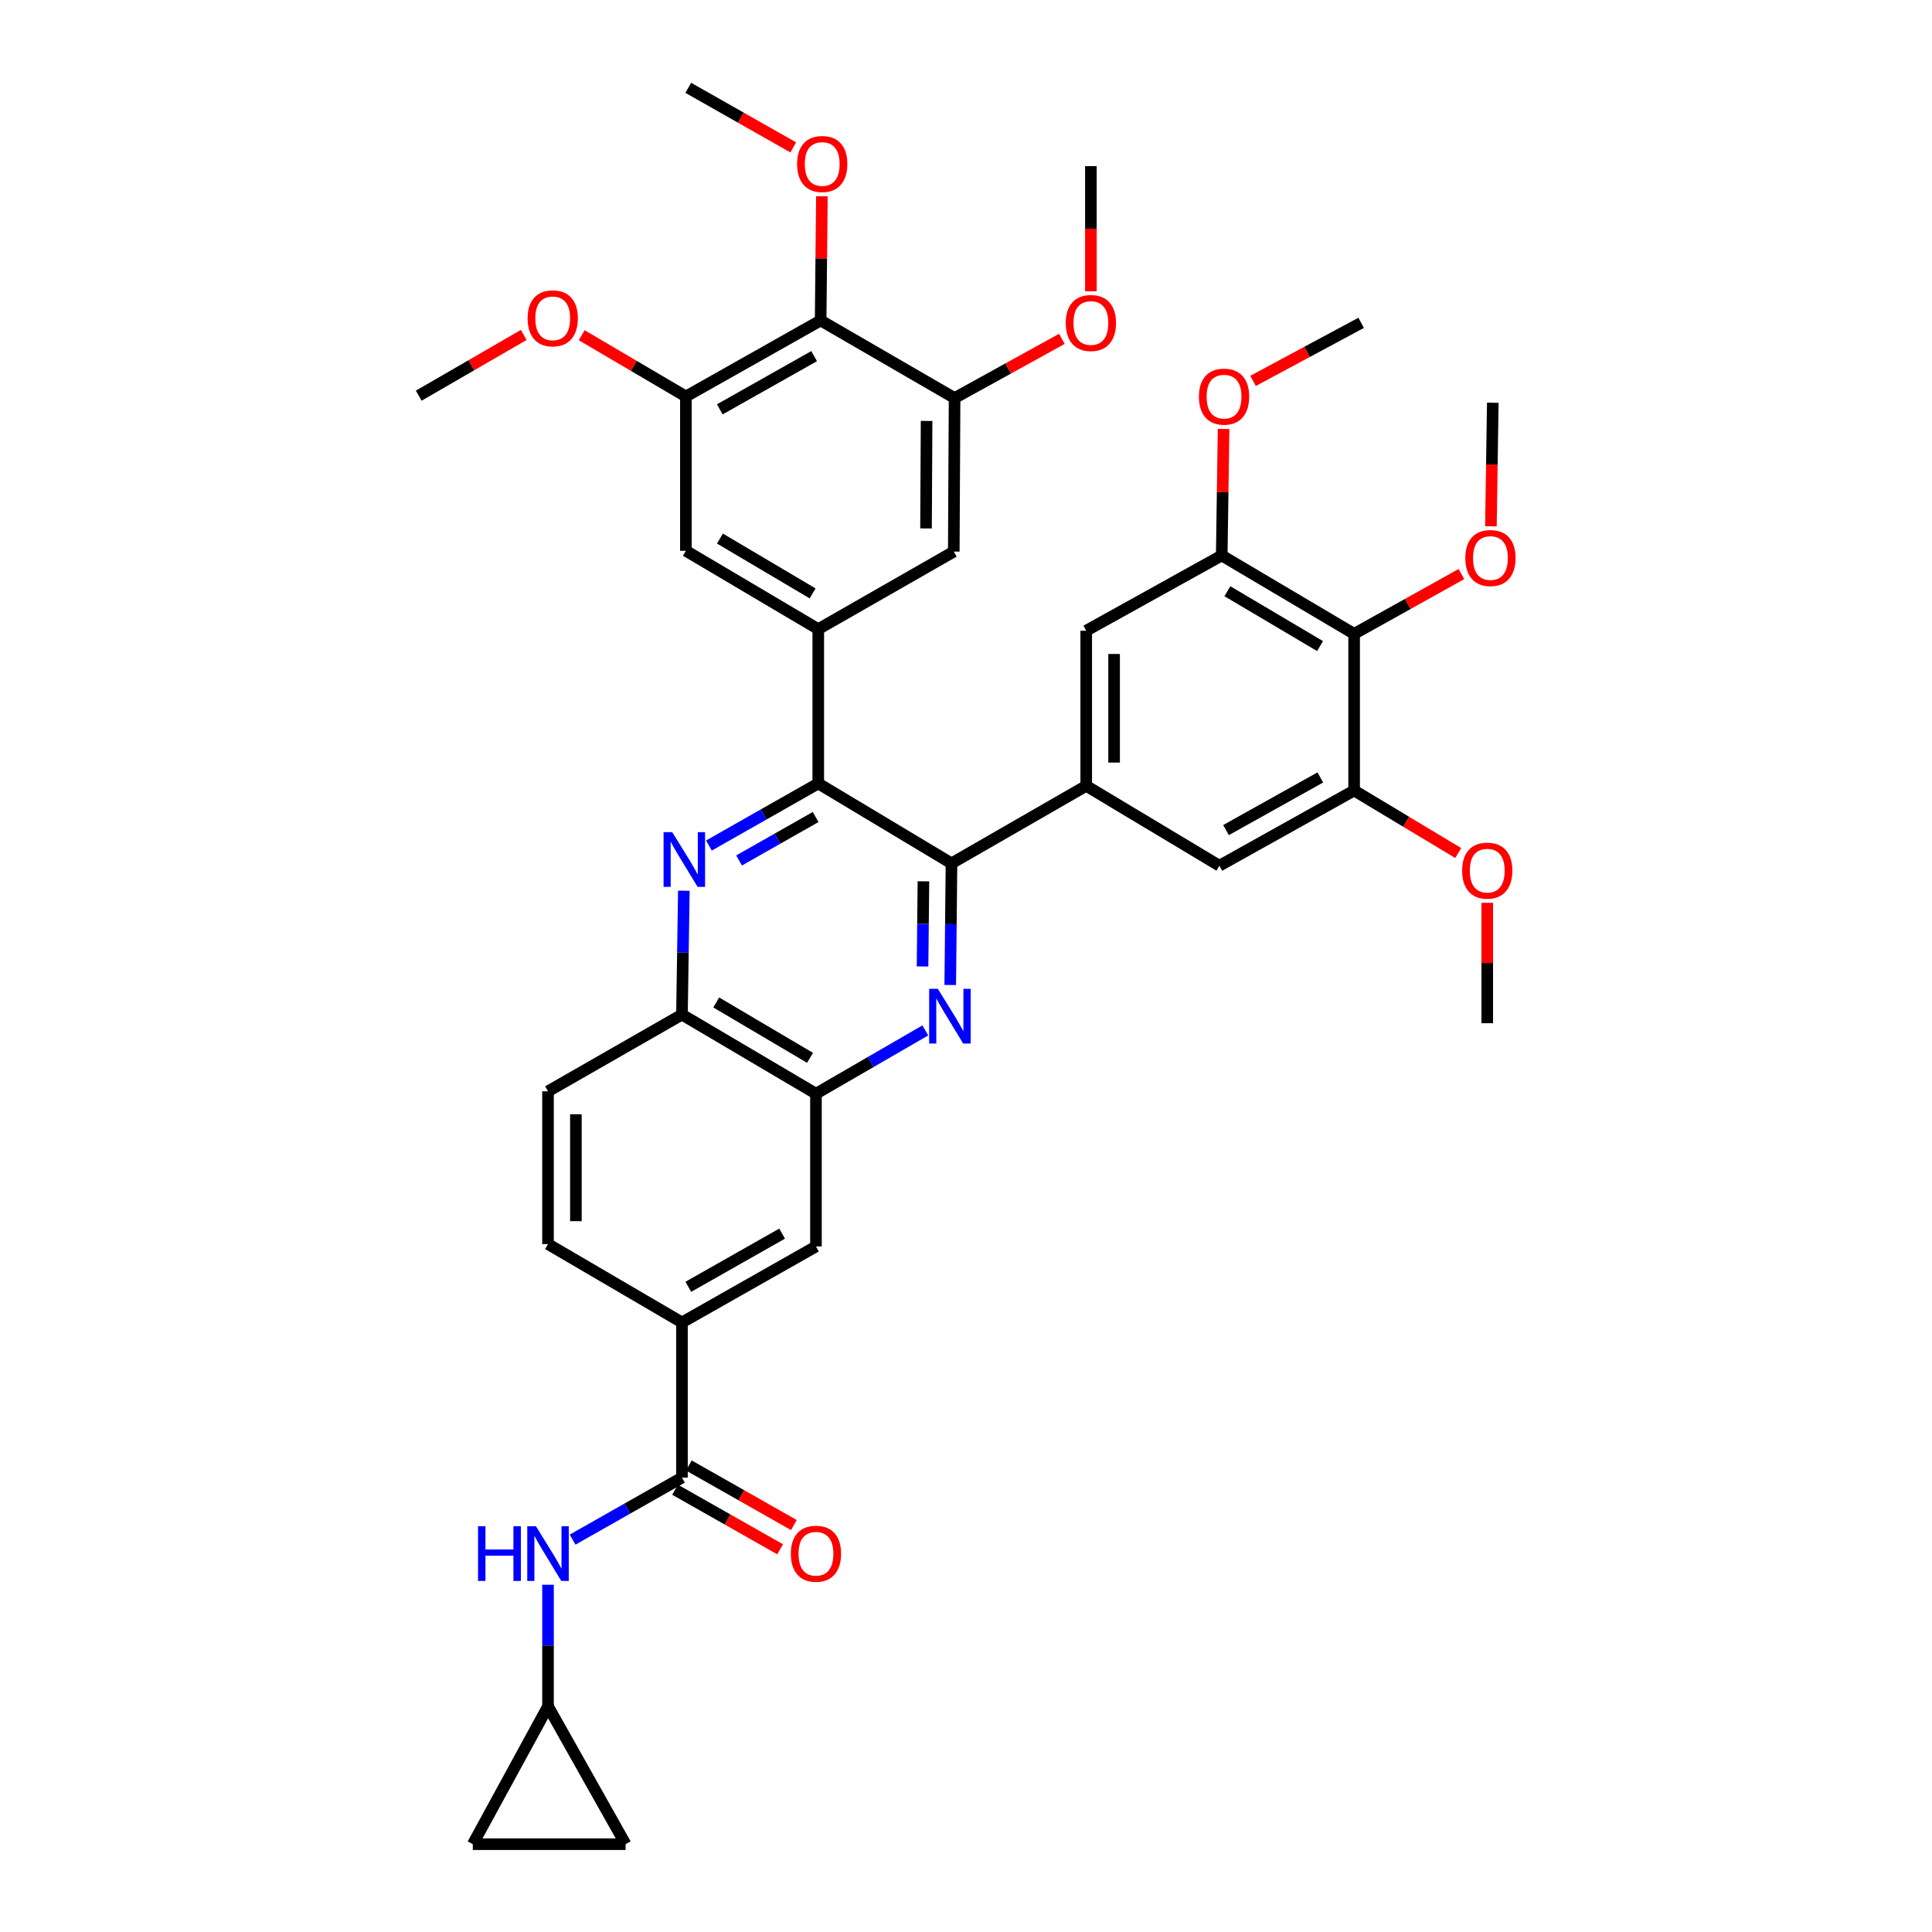 <?xml version='1.0' encoding='iso-8859-1'?>
<svg version='1.1' baseProfile='full'
              xmlns='http://www.w3.org/2000/svg'
                      xmlns:rdkit='http://www.rdkit.org/xml'
                      xmlns:xlink='http://www.w3.org/1999/xlink'
                  xml:space='preserve'
width='1000px' height='1000px' viewBox='0 0 1000 1000'>
<!-- END OF HEADER -->
<rect style='opacity:1.0;fill:#FFFFFF;stroke:none' width='1000' height='1000' x='0' y='0'> </rect>
<path class='bond-0' d='M 492.488,446.877 L 423.533,405.514' style='fill:none;fill-rule:evenodd;stroke:#000000;stroke-width:6px;stroke-linecap:butt;stroke-linejoin:miter;stroke-opacity:1' />
<path class='bond-1' d='M 492.488,446.877 L 492.165,478.352' style='fill:none;fill-rule:evenodd;stroke:#000000;stroke-width:6px;stroke-linecap:butt;stroke-linejoin:miter;stroke-opacity:1' />
<path class='bond-1' d='M 492.165,478.352 L 491.843,509.827' style='fill:none;fill-rule:evenodd;stroke:#0000FF;stroke-width:6px;stroke-linecap:butt;stroke-linejoin:miter;stroke-opacity:1' />
<path class='bond-1' d='M 477.963,456.172 L 477.737,478.204' style='fill:none;fill-rule:evenodd;stroke:#000000;stroke-width:6px;stroke-linecap:butt;stroke-linejoin:miter;stroke-opacity:1' />
<path class='bond-1' d='M 477.737,478.204 L 477.512,500.237' style='fill:none;fill-rule:evenodd;stroke:#0000FF;stroke-width:6px;stroke-linecap:butt;stroke-linejoin:miter;stroke-opacity:1' />
<path class='bond-3' d='M 492.488,446.877 L 562.228,406.749' style='fill:none;fill-rule:evenodd;stroke:#000000;stroke-width:6px;stroke-linecap:butt;stroke-linejoin:miter;stroke-opacity:1' />
<path class='bond-2' d='M 423.533,405.514 L 395.234,421.579' style='fill:none;fill-rule:evenodd;stroke:#000000;stroke-width:6px;stroke-linecap:butt;stroke-linejoin:miter;stroke-opacity:1' />
<path class='bond-2' d='M 395.234,421.579 L 366.935,437.645' style='fill:none;fill-rule:evenodd;stroke:#0000FF;stroke-width:6px;stroke-linecap:butt;stroke-linejoin:miter;stroke-opacity:1' />
<path class='bond-2' d='M 422.167,422.882 L 402.357,434.127' style='fill:none;fill-rule:evenodd;stroke:#000000;stroke-width:6px;stroke-linecap:butt;stroke-linejoin:miter;stroke-opacity:1' />
<path class='bond-2' d='M 402.357,434.127 L 382.548,445.373' style='fill:none;fill-rule:evenodd;stroke:#0000FF;stroke-width:6px;stroke-linecap:butt;stroke-linejoin:miter;stroke-opacity:1' />
<path class='bond-4' d='M 423.533,405.514 L 423.533,325.642' style='fill:none;fill-rule:evenodd;stroke:#000000;stroke-width:6px;stroke-linecap:butt;stroke-linejoin:miter;stroke-opacity:1' />
<path class='bond-6' d='M 478.935,533.339 L 450.637,549.716' style='fill:none;fill-rule:evenodd;stroke:#0000FF;stroke-width:6px;stroke-linecap:butt;stroke-linejoin:miter;stroke-opacity:1' />
<path class='bond-6' d='M 450.637,549.716 L 422.339,566.093' style='fill:none;fill-rule:evenodd;stroke:#000000;stroke-width:6px;stroke-linecap:butt;stroke-linejoin:miter;stroke-opacity:1' />
<path class='bond-40' d='M 353.956,461.04 L 353.47,493.098' style='fill:none;fill-rule:evenodd;stroke:#0000FF;stroke-width:6px;stroke-linecap:butt;stroke-linejoin:miter;stroke-opacity:1' />
<path class='bond-40' d='M 353.47,493.098 L 352.983,525.155' style='fill:none;fill-rule:evenodd;stroke:#000000;stroke-width:6px;stroke-linecap:butt;stroke-linejoin:miter;stroke-opacity:1' />
<path class='bond-16' d='M 562.228,406.749 L 631.15,448.096' style='fill:none;fill-rule:evenodd;stroke:#000000;stroke-width:6px;stroke-linecap:butt;stroke-linejoin:miter;stroke-opacity:1' />
<path class='bond-19' d='M 562.228,406.749 L 562.228,326.451' style='fill:none;fill-rule:evenodd;stroke:#000000;stroke-width:6px;stroke-linecap:butt;stroke-linejoin:miter;stroke-opacity:1' />
<path class='bond-19' d='M 576.657,394.704 L 576.657,338.496' style='fill:none;fill-rule:evenodd;stroke:#000000;stroke-width:6px;stroke-linecap:butt;stroke-linejoin:miter;stroke-opacity:1' />
<path class='bond-17' d='M 423.533,325.642 L 493.674,285.513' style='fill:none;fill-rule:evenodd;stroke:#000000;stroke-width:6px;stroke-linecap:butt;stroke-linejoin:miter;stroke-opacity:1' />
<path class='bond-18' d='M 423.533,325.642 L 355.011,285.096' style='fill:none;fill-rule:evenodd;stroke:#000000;stroke-width:6px;stroke-linecap:butt;stroke-linejoin:miter;stroke-opacity:1' />
<path class='bond-18' d='M 420.603,307.142 L 372.638,278.76' style='fill:none;fill-rule:evenodd;stroke:#000000;stroke-width:6px;stroke-linecap:butt;stroke-linejoin:miter;stroke-opacity:1' />
<path class='bond-5' d='M 352.983,764.804 L 352.983,684.499' style='fill:none;fill-rule:evenodd;stroke:#000000;stroke-width:6px;stroke-linecap:butt;stroke-linejoin:miter;stroke-opacity:1' />
<path class='bond-14' d='M 352.983,764.804 L 324.684,780.856' style='fill:none;fill-rule:evenodd;stroke:#000000;stroke-width:6px;stroke-linecap:butt;stroke-linejoin:miter;stroke-opacity:1' />
<path class='bond-14' d='M 324.684,780.856 L 296.385,796.909' style='fill:none;fill-rule:evenodd;stroke:#0000FF;stroke-width:6px;stroke-linecap:butt;stroke-linejoin:miter;stroke-opacity:1' />
<path class='bond-24' d='M 349.425,771.08 L 376.606,786.493' style='fill:none;fill-rule:evenodd;stroke:#000000;stroke-width:6px;stroke-linecap:butt;stroke-linejoin:miter;stroke-opacity:1' />
<path class='bond-24' d='M 376.606,786.493 L 403.787,801.905' style='fill:none;fill-rule:evenodd;stroke:#FF0000;stroke-width:6px;stroke-linecap:butt;stroke-linejoin:miter;stroke-opacity:1' />
<path class='bond-24' d='M 356.542,758.528 L 383.723,773.941' style='fill:none;fill-rule:evenodd;stroke:#000000;stroke-width:6px;stroke-linecap:butt;stroke-linejoin:miter;stroke-opacity:1' />
<path class='bond-24' d='M 383.723,773.941 L 410.904,789.354' style='fill:none;fill-rule:evenodd;stroke:#FF0000;stroke-width:6px;stroke-linecap:butt;stroke-linejoin:miter;stroke-opacity:1' />
<path class='bond-13' d='M 422.339,566.093 L 352.983,525.155' style='fill:none;fill-rule:evenodd;stroke:#000000;stroke-width:6px;stroke-linecap:butt;stroke-linejoin:miter;stroke-opacity:1' />
<path class='bond-13' d='M 419.27,547.526 L 370.721,518.869' style='fill:none;fill-rule:evenodd;stroke:#000000;stroke-width:6px;stroke-linecap:butt;stroke-linejoin:miter;stroke-opacity:1' />
<path class='bond-20' d='M 422.339,566.093 L 422.339,645.172' style='fill:none;fill-rule:evenodd;stroke:#000000;stroke-width:6px;stroke-linecap:butt;stroke-linejoin:miter;stroke-opacity:1' />
<path class='bond-7' d='M 700.89,328.087 L 632.369,287.517' style='fill:none;fill-rule:evenodd;stroke:#000000;stroke-width:6px;stroke-linecap:butt;stroke-linejoin:miter;stroke-opacity:1' />
<path class='bond-7' d='M 683.261,334.417 L 635.296,306.018' style='fill:none;fill-rule:evenodd;stroke:#000000;stroke-width:6px;stroke-linecap:butt;stroke-linejoin:miter;stroke-opacity:1' />
<path class='bond-27' d='M 700.89,328.087 L 728.66,312.606' style='fill:none;fill-rule:evenodd;stroke:#000000;stroke-width:6px;stroke-linecap:butt;stroke-linejoin:miter;stroke-opacity:1' />
<path class='bond-27' d='M 728.66,312.606 L 756.429,297.125' style='fill:none;fill-rule:evenodd;stroke:#FF0000;stroke-width:6px;stroke-linecap:butt;stroke-linejoin:miter;stroke-opacity:1' />
<path class='bond-39' d='M 700.89,328.087 L 700.89,409.161' style='fill:none;fill-rule:evenodd;stroke:#000000;stroke-width:6px;stroke-linecap:butt;stroke-linejoin:miter;stroke-opacity:1' />
<path class='bond-8' d='M 424.76,165.865 L 355.011,205.216' style='fill:none;fill-rule:evenodd;stroke:#000000;stroke-width:6px;stroke-linecap:butt;stroke-linejoin:miter;stroke-opacity:1' />
<path class='bond-8' d='M 421.387,184.334 L 372.564,211.88' style='fill:none;fill-rule:evenodd;stroke:#000000;stroke-width:6px;stroke-linecap:butt;stroke-linejoin:miter;stroke-opacity:1' />
<path class='bond-28' d='M 424.76,165.865 L 425.084,133.724' style='fill:none;fill-rule:evenodd;stroke:#000000;stroke-width:6px;stroke-linecap:butt;stroke-linejoin:miter;stroke-opacity:1' />
<path class='bond-28' d='M 425.084,133.724 L 425.408,101.584' style='fill:none;fill-rule:evenodd;stroke:#FF0000;stroke-width:6px;stroke-linecap:butt;stroke-linejoin:miter;stroke-opacity:1' />
<path class='bond-42' d='M 424.76,165.865 L 494.091,206.033' style='fill:none;fill-rule:evenodd;stroke:#000000;stroke-width:6px;stroke-linecap:butt;stroke-linejoin:miter;stroke-opacity:1' />
<path class='bond-9' d='M 700.89,409.161 L 631.15,448.096' style='fill:none;fill-rule:evenodd;stroke:#000000;stroke-width:6px;stroke-linecap:butt;stroke-linejoin:miter;stroke-opacity:1' />
<path class='bond-9' d='M 683.396,402.403 L 634.578,429.657' style='fill:none;fill-rule:evenodd;stroke:#000000;stroke-width:6px;stroke-linecap:butt;stroke-linejoin:miter;stroke-opacity:1' />
<path class='bond-31' d='M 700.89,409.161 L 727.839,425.351' style='fill:none;fill-rule:evenodd;stroke:#000000;stroke-width:6px;stroke-linecap:butt;stroke-linejoin:miter;stroke-opacity:1' />
<path class='bond-31' d='M 727.839,425.351 L 754.787,441.54' style='fill:none;fill-rule:evenodd;stroke:#FF0000;stroke-width:6px;stroke-linecap:butt;stroke-linejoin:miter;stroke-opacity:1' />
<path class='bond-10' d='M 355.011,205.216 L 355.011,285.096' style='fill:none;fill-rule:evenodd;stroke:#000000;stroke-width:6px;stroke-linecap:butt;stroke-linejoin:miter;stroke-opacity:1' />
<path class='bond-32' d='M 355.011,205.216 L 328.05,189.361' style='fill:none;fill-rule:evenodd;stroke:#000000;stroke-width:6px;stroke-linecap:butt;stroke-linejoin:miter;stroke-opacity:1' />
<path class='bond-32' d='M 328.05,189.361 L 301.088,173.506' style='fill:none;fill-rule:evenodd;stroke:#FF0000;stroke-width:6px;stroke-linecap:butt;stroke-linejoin:miter;stroke-opacity:1' />
<path class='bond-11' d='M 632.369,287.517 L 562.228,326.451' style='fill:none;fill-rule:evenodd;stroke:#000000;stroke-width:6px;stroke-linecap:butt;stroke-linejoin:miter;stroke-opacity:1' />
<path class='bond-29' d='M 632.369,287.517 L 632.844,254.775' style='fill:none;fill-rule:evenodd;stroke:#000000;stroke-width:6px;stroke-linecap:butt;stroke-linejoin:miter;stroke-opacity:1' />
<path class='bond-29' d='M 632.844,254.775 L 633.319,222.033' style='fill:none;fill-rule:evenodd;stroke:#FF0000;stroke-width:6px;stroke-linecap:butt;stroke-linejoin:miter;stroke-opacity:1' />
<path class='bond-12' d='M 494.091,206.033 L 493.674,285.513' style='fill:none;fill-rule:evenodd;stroke:#000000;stroke-width:6px;stroke-linecap:butt;stroke-linejoin:miter;stroke-opacity:1' />
<path class='bond-12' d='M 479.6,217.88 L 479.308,273.515' style='fill:none;fill-rule:evenodd;stroke:#000000;stroke-width:6px;stroke-linecap:butt;stroke-linejoin:miter;stroke-opacity:1' />
<path class='bond-30' d='M 494.091,206.033 L 521.859,190.709' style='fill:none;fill-rule:evenodd;stroke:#000000;stroke-width:6px;stroke-linecap:butt;stroke-linejoin:miter;stroke-opacity:1' />
<path class='bond-30' d='M 521.859,190.709 L 549.626,175.385' style='fill:none;fill-rule:evenodd;stroke:#FF0000;stroke-width:6px;stroke-linecap:butt;stroke-linejoin:miter;stroke-opacity:1' />
<path class='bond-26' d='M 352.983,525.155 L 283.652,564.874' style='fill:none;fill-rule:evenodd;stroke:#000000;stroke-width:6px;stroke-linecap:butt;stroke-linejoin:miter;stroke-opacity:1' />
<path class='bond-21' d='M 283.652,820.268 L 283.652,851.731' style='fill:none;fill-rule:evenodd;stroke:#0000FF;stroke-width:6px;stroke-linecap:butt;stroke-linejoin:miter;stroke-opacity:1' />
<path class='bond-21' d='M 283.652,851.731 L 283.652,883.194' style='fill:none;fill-rule:evenodd;stroke:#000000;stroke-width:6px;stroke-linecap:butt;stroke-linejoin:miter;stroke-opacity:1' />
<path class='bond-15' d='M 352.983,684.499 L 422.339,645.172' style='fill:none;fill-rule:evenodd;stroke:#000000;stroke-width:6px;stroke-linecap:butt;stroke-linejoin:miter;stroke-opacity:1' />
<path class='bond-15' d='M 356.269,666.048 L 404.818,638.519' style='fill:none;fill-rule:evenodd;stroke:#000000;stroke-width:6px;stroke-linecap:butt;stroke-linejoin:miter;stroke-opacity:1' />
<path class='bond-25' d='M 352.983,684.499 L 283.652,643.937' style='fill:none;fill-rule:evenodd;stroke:#000000;stroke-width:6px;stroke-linecap:butt;stroke-linejoin:miter;stroke-opacity:1' />
<path class='bond-22' d='M 283.652,883.194 L 323.805,954.545' style='fill:none;fill-rule:evenodd;stroke:#000000;stroke-width:6px;stroke-linecap:butt;stroke-linejoin:miter;stroke-opacity:1' />
<path class='bond-23' d='M 283.652,883.194 L 244.718,954.545' style='fill:none;fill-rule:evenodd;stroke:#000000;stroke-width:6px;stroke-linecap:butt;stroke-linejoin:miter;stroke-opacity:1' />
<path class='bond-43' d='M 323.805,954.545 L 244.718,954.545' style='fill:none;fill-rule:evenodd;stroke:#000000;stroke-width:6px;stroke-linecap:butt;stroke-linejoin:miter;stroke-opacity:1' />
<path class='bond-41' d='M 283.652,643.937 L 283.652,564.874' style='fill:none;fill-rule:evenodd;stroke:#000000;stroke-width:6px;stroke-linecap:butt;stroke-linejoin:miter;stroke-opacity:1' />
<path class='bond-41' d='M 298.081,632.078 L 298.081,576.734' style='fill:none;fill-rule:evenodd;stroke:#000000;stroke-width:6px;stroke-linecap:butt;stroke-linejoin:miter;stroke-opacity:1' />
<path class='bond-34' d='M 771.696,272.424 L 772.181,240.439' style='fill:none;fill-rule:evenodd;stroke:#FF0000;stroke-width:6px;stroke-linecap:butt;stroke-linejoin:miter;stroke-opacity:1' />
<path class='bond-34' d='M 772.181,240.439 L 772.667,208.454' style='fill:none;fill-rule:evenodd;stroke:#000000;stroke-width:6px;stroke-linecap:butt;stroke-linejoin:miter;stroke-opacity:1' />
<path class='bond-33' d='M 410.584,76.29 L 383.415,60.872' style='fill:none;fill-rule:evenodd;stroke:#FF0000;stroke-width:6px;stroke-linecap:butt;stroke-linejoin:miter;stroke-opacity:1' />
<path class='bond-33' d='M 383.415,60.872 L 356.246,45.455' style='fill:none;fill-rule:evenodd;stroke:#000000;stroke-width:6px;stroke-linecap:butt;stroke-linejoin:miter;stroke-opacity:1' />
<path class='bond-35' d='M 648.577,197.152 L 676.553,182.125' style='fill:none;fill-rule:evenodd;stroke:#FF0000;stroke-width:6px;stroke-linecap:butt;stroke-linejoin:miter;stroke-opacity:1' />
<path class='bond-35' d='M 676.553,182.125 L 704.53,167.099' style='fill:none;fill-rule:evenodd;stroke:#000000;stroke-width:6px;stroke-linecap:butt;stroke-linejoin:miter;stroke-opacity:1' />
<path class='bond-37' d='M 564.641,150.751 L 564.641,118.372' style='fill:none;fill-rule:evenodd;stroke:#FF0000;stroke-width:6px;stroke-linecap:butt;stroke-linejoin:miter;stroke-opacity:1' />
<path class='bond-37' d='M 564.641,118.372 L 564.641,85.992' style='fill:none;fill-rule:evenodd;stroke:#000000;stroke-width:6px;stroke-linecap:butt;stroke-linejoin:miter;stroke-opacity:1' />
<path class='bond-36' d='M 769.797,467.293 L 769.797,498.456' style='fill:none;fill-rule:evenodd;stroke:#FF0000;stroke-width:6px;stroke-linecap:butt;stroke-linejoin:miter;stroke-opacity:1' />
<path class='bond-36' d='M 769.797,498.456 L 769.797,529.62' style='fill:none;fill-rule:evenodd;stroke:#000000;stroke-width:6px;stroke-linecap:butt;stroke-linejoin:miter;stroke-opacity:1' />
<path class='bond-38' d='M 271.086,173.363 L 243.91,189.081' style='fill:none;fill-rule:evenodd;stroke:#FF0000;stroke-width:6px;stroke-linecap:butt;stroke-linejoin:miter;stroke-opacity:1' />
<path class='bond-38' d='M 243.91,189.081 L 216.734,204.799' style='fill:none;fill-rule:evenodd;stroke:#000000;stroke-width:6px;stroke-linecap:butt;stroke-linejoin:miter;stroke-opacity:1' />
<path  class='atom-2' d='M 485.418 511.804
L 494.698 526.804
Q 495.618 528.284, 497.098 530.964
Q 498.578 533.644, 498.658 533.804
L 498.658 511.804
L 502.418 511.804
L 502.418 540.124
L 498.538 540.124
L 488.578 523.724
Q 487.418 521.804, 486.178 519.604
Q 484.978 517.404, 484.618 516.724
L 484.618 540.124
L 480.938 540.124
L 480.938 511.804
L 485.418 511.804
' fill='#0000FF'/>
<path  class='atom-3' d='M 347.942 430.713
L 357.222 445.713
Q 358.142 447.193, 359.622 449.873
Q 361.102 452.553, 361.182 452.713
L 361.182 430.713
L 364.942 430.713
L 364.942 459.033
L 361.062 459.033
L 351.102 442.633
Q 349.942 440.713, 348.702 438.513
Q 347.502 436.313, 347.142 435.633
L 347.142 459.033
L 343.462 459.033
L 343.462 430.713
L 347.942 430.713
' fill='#0000FF'/>
<path  class='atom-15' d='M 247.432 789.971
L 251.272 789.971
L 251.272 802.011
L 265.752 802.011
L 265.752 789.971
L 269.592 789.971
L 269.592 818.291
L 265.752 818.291
L 265.752 805.211
L 251.272 805.211
L 251.272 818.291
L 247.432 818.291
L 247.432 789.971
' fill='#0000FF'/>
<path  class='atom-15' d='M 277.392 789.971
L 286.672 804.971
Q 287.592 806.451, 289.072 809.131
Q 290.552 811.811, 290.632 811.971
L 290.632 789.971
L 294.392 789.971
L 294.392 818.291
L 290.512 818.291
L 280.552 801.891
Q 279.392 799.971, 278.152 797.771
Q 276.952 795.571, 276.592 794.891
L 276.592 818.291
L 272.912 818.291
L 272.912 789.971
L 277.392 789.971
' fill='#0000FF'/>
<path  class='atom-25' d='M 409.339 804.211
Q 409.339 797.411, 412.699 793.611
Q 416.059 789.811, 422.339 789.811
Q 428.619 789.811, 431.979 793.611
Q 435.339 797.411, 435.339 804.211
Q 435.339 811.091, 431.939 815.011
Q 428.539 818.891, 422.339 818.891
Q 416.099 818.891, 412.699 815.011
Q 409.339 811.131, 409.339 804.211
M 422.339 815.691
Q 426.659 815.691, 428.979 812.811
Q 431.339 809.891, 431.339 804.211
Q 431.339 798.651, 428.979 795.851
Q 426.659 793.011, 422.339 793.011
Q 418.019 793.011, 415.659 795.811
Q 413.339 798.611, 413.339 804.211
Q 413.339 809.931, 415.659 812.811
Q 418.019 815.691, 422.339 815.691
' fill='#FF0000'/>
<path  class='atom-28' d='M 758.448 288.831
Q 758.448 282.031, 761.808 278.231
Q 765.168 274.431, 771.448 274.431
Q 777.728 274.431, 781.088 278.231
Q 784.448 282.031, 784.448 288.831
Q 784.448 295.711, 781.048 299.631
Q 777.648 303.511, 771.448 303.511
Q 765.208 303.511, 761.808 299.631
Q 758.448 295.751, 758.448 288.831
M 771.448 300.311
Q 775.768 300.311, 778.088 297.431
Q 780.448 294.511, 780.448 288.831
Q 780.448 283.271, 778.088 280.471
Q 775.768 277.631, 771.448 277.631
Q 767.128 277.631, 764.768 280.431
Q 762.448 283.231, 762.448 288.831
Q 762.448 294.551, 764.768 297.431
Q 767.128 300.311, 771.448 300.311
' fill='#FF0000'/>
<path  class='atom-29' d='M 412.577 84.878
Q 412.577 78.078, 415.937 74.278
Q 419.297 70.478, 425.577 70.478
Q 431.857 70.478, 435.217 74.278
Q 438.577 78.078, 438.577 84.878
Q 438.577 91.758, 435.177 95.678
Q 431.777 99.558, 425.577 99.558
Q 419.337 99.558, 415.937 95.678
Q 412.577 91.798, 412.577 84.878
M 425.577 96.358
Q 429.897 96.358, 432.217 93.478
Q 434.577 90.558, 434.577 84.878
Q 434.577 79.318, 432.217 76.518
Q 429.897 73.678, 425.577 73.678
Q 421.257 73.678, 418.897 76.478
Q 416.577 79.278, 416.577 84.878
Q 416.577 90.598, 418.897 93.478
Q 421.257 96.358, 425.577 96.358
' fill='#FF0000'/>
<path  class='atom-30' d='M 620.563 205.296
Q 620.563 198.496, 623.923 194.696
Q 627.283 190.896, 633.563 190.896
Q 639.843 190.896, 643.203 194.696
Q 646.563 198.496, 646.563 205.296
Q 646.563 212.176, 643.163 216.096
Q 639.763 219.976, 633.563 219.976
Q 627.323 219.976, 623.923 216.096
Q 620.563 212.216, 620.563 205.296
M 633.563 216.776
Q 637.883 216.776, 640.203 213.896
Q 642.563 210.976, 642.563 205.296
Q 642.563 199.736, 640.203 196.936
Q 637.883 194.096, 633.563 194.096
Q 629.243 194.096, 626.883 196.896
Q 624.563 199.696, 624.563 205.296
Q 624.563 211.016, 626.883 213.896
Q 629.243 216.776, 633.563 216.776
' fill='#FF0000'/>
<path  class='atom-31' d='M 551.641 167.179
Q 551.641 160.379, 555.001 156.579
Q 558.361 152.779, 564.641 152.779
Q 570.921 152.779, 574.281 156.579
Q 577.641 160.379, 577.641 167.179
Q 577.641 174.059, 574.241 177.979
Q 570.841 181.859, 564.641 181.859
Q 558.401 181.859, 555.001 177.979
Q 551.641 174.099, 551.641 167.179
M 564.641 178.659
Q 568.961 178.659, 571.281 175.779
Q 573.641 172.859, 573.641 167.179
Q 573.641 161.619, 571.281 158.819
Q 568.961 155.979, 564.641 155.979
Q 560.321 155.979, 557.961 158.779
Q 555.641 161.579, 555.641 167.179
Q 555.641 172.899, 557.961 175.779
Q 560.321 178.659, 564.641 178.659
' fill='#FF0000'/>
<path  class='atom-32' d='M 756.797 450.637
Q 756.797 443.837, 760.157 440.037
Q 763.517 436.237, 769.797 436.237
Q 776.077 436.237, 779.437 440.037
Q 782.797 443.837, 782.797 450.637
Q 782.797 457.517, 779.397 461.437
Q 775.997 465.317, 769.797 465.317
Q 763.557 465.317, 760.157 461.437
Q 756.797 457.557, 756.797 450.637
M 769.797 462.117
Q 774.117 462.117, 776.437 459.237
Q 778.797 456.317, 778.797 450.637
Q 778.797 445.077, 776.437 442.277
Q 774.117 439.437, 769.797 439.437
Q 765.477 439.437, 763.117 442.237
Q 760.797 445.037, 760.797 450.637
Q 760.797 456.357, 763.117 459.237
Q 765.477 462.117, 769.797 462.117
' fill='#FF0000'/>
<path  class='atom-33' d='M 273.089 164.766
Q 273.089 157.966, 276.449 154.166
Q 279.809 150.366, 286.089 150.366
Q 292.369 150.366, 295.729 154.166
Q 299.089 157.966, 299.089 164.766
Q 299.089 171.646, 295.689 175.566
Q 292.289 179.446, 286.089 179.446
Q 279.849 179.446, 276.449 175.566
Q 273.089 171.686, 273.089 164.766
M 286.089 176.246
Q 290.409 176.246, 292.729 173.366
Q 295.089 170.446, 295.089 164.766
Q 295.089 159.206, 292.729 156.406
Q 290.409 153.566, 286.089 153.566
Q 281.769 153.566, 279.409 156.366
Q 277.089 159.166, 277.089 164.766
Q 277.089 170.486, 279.409 173.366
Q 281.769 176.246, 286.089 176.246
' fill='#FF0000'/>
</svg>
